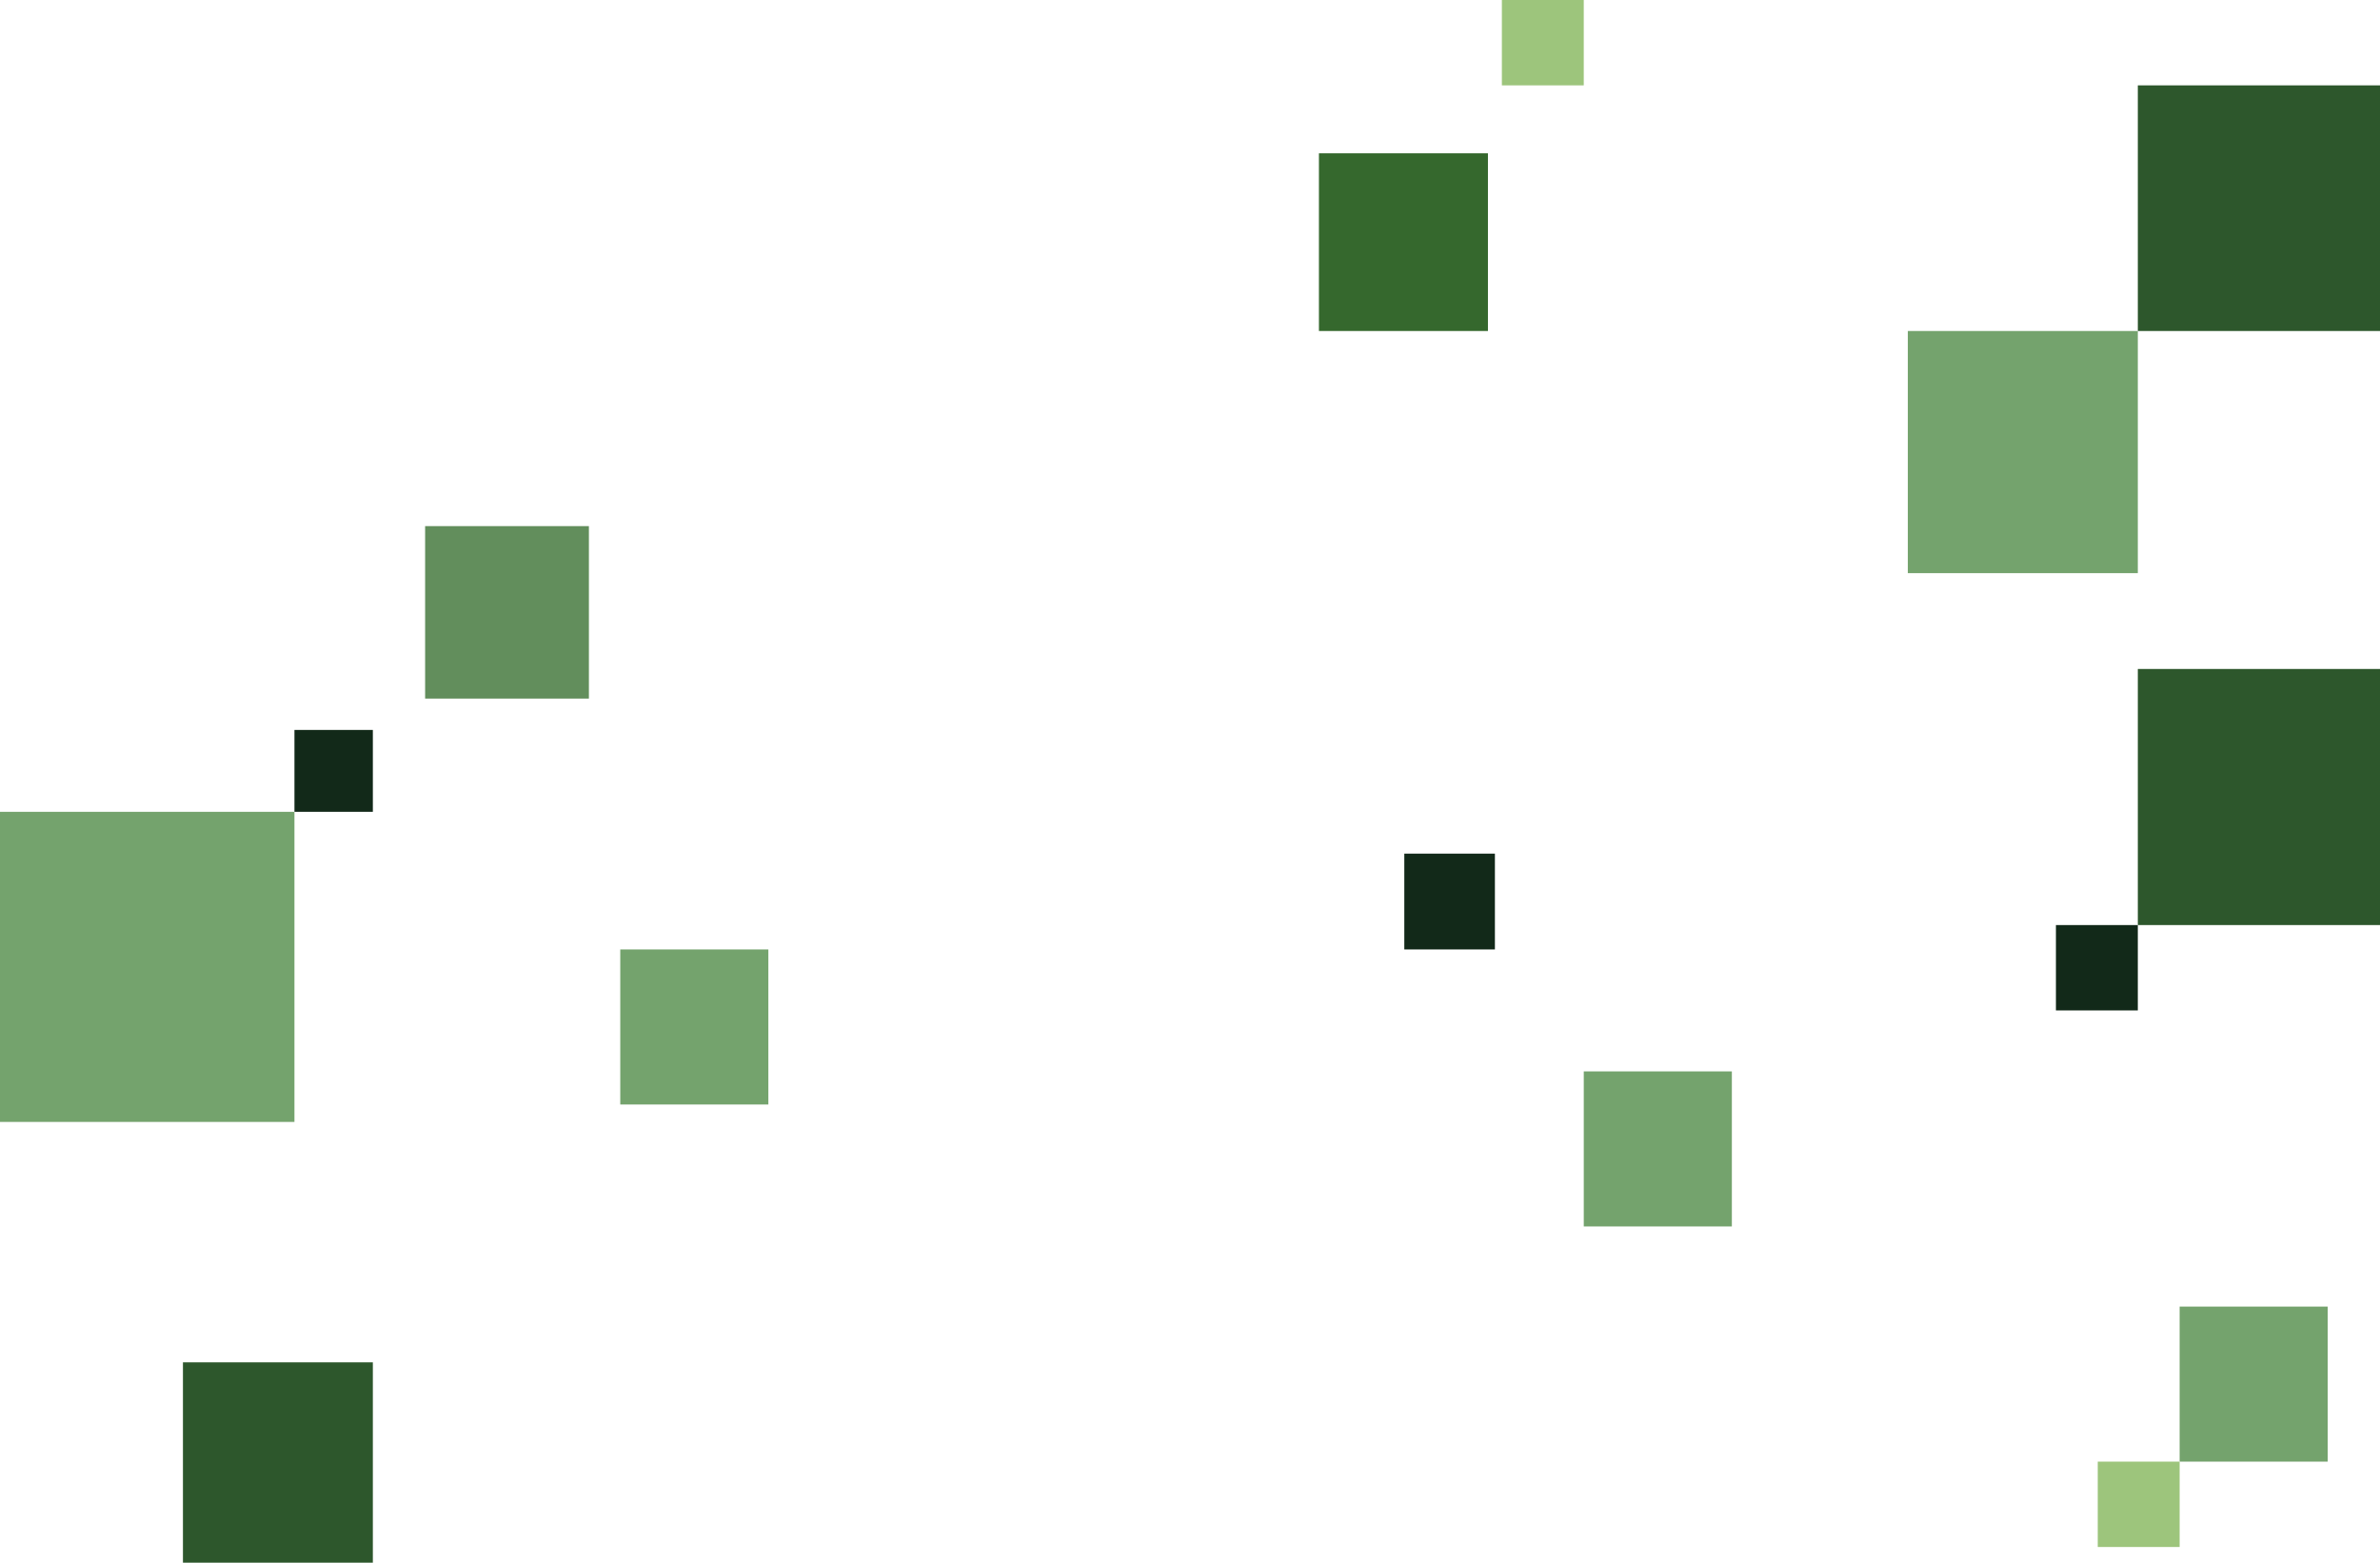 <svg xmlns="http://www.w3.org/2000/svg" width="1366" height="897" viewBox="0 0 1366 897"><g id="Gruppe_92" data-name="Gruppe 92" transform="translate(0 -6335)"><g id="Gruppe_86" data-name="Gruppe 86" transform="translate(-10 4451)"><rect id="Rechteck_5" data-name="Rechteck 5" width="132" height="139" transform="translate(1105 2074)" fill="#74a36d"></rect><rect id="Rechteck_82" data-name="Rechteck 82" width="94" height="99" transform="translate(254 2186)" fill="#628e5c"></rect><rect id="Rechteck_90" data-name="Rechteck 90" width="47" height="49" transform="translate(1190 2415)" fill="#122919"></rect><rect id="Rechteck_29" data-name="Rechteck 29" width="139" height="147" transform="translate(1237 2268)" fill="#2d572c"></rect><rect id="Rechteck_98" data-name="Rechteck 98" width="109" height="115" transform="translate(115 2666)" fill="#2d572c"></rect><rect id="Rechteck_23" data-name="Rechteck 23" width="169" height="178" transform="translate(10 2350)" fill="#74a36d"></rect><rect id="Rechteck_27" data-name="Rechteck 27" width="97" height="102" transform="translate(767 1972)" fill="#35682d"></rect><rect id="Rechteck_24" data-name="Rechteck 24" width="45" height="47" transform="translate(179 2303)" fill="#122919"></rect><rect id="Rechteck_30" data-name="Rechteck 30" width="85" height="89" transform="translate(366 2429)" fill="#74a36d"></rect><rect id="Rechteck_100" data-name="Rechteck 100" width="85" height="89" transform="translate(1261 2634)" fill="#74a36d"></rect><rect id="Rechteck_25" data-name="Rechteck 25" width="47" height="49" transform="translate(872 1884)" fill="#9dc57c"></rect><rect id="Rechteck_99" data-name="Rechteck 99" width="47" height="49" transform="translate(1214 2723)" fill="#9dc57c"></rect><rect id="Rechteck_26" data-name="Rechteck 26" width="85" height="89" transform="translate(919 2499)" fill="#74a36d"></rect><rect id="Rechteck_22" data-name="Rechteck 22" width="139" height="141" transform="translate(1237 1933)" fill="#2d572c"></rect><rect id="Rechteck_83" data-name="Rechteck 83" width="52" height="55" transform="translate(816 2374)" fill="#122919"></rect></g></g></svg>